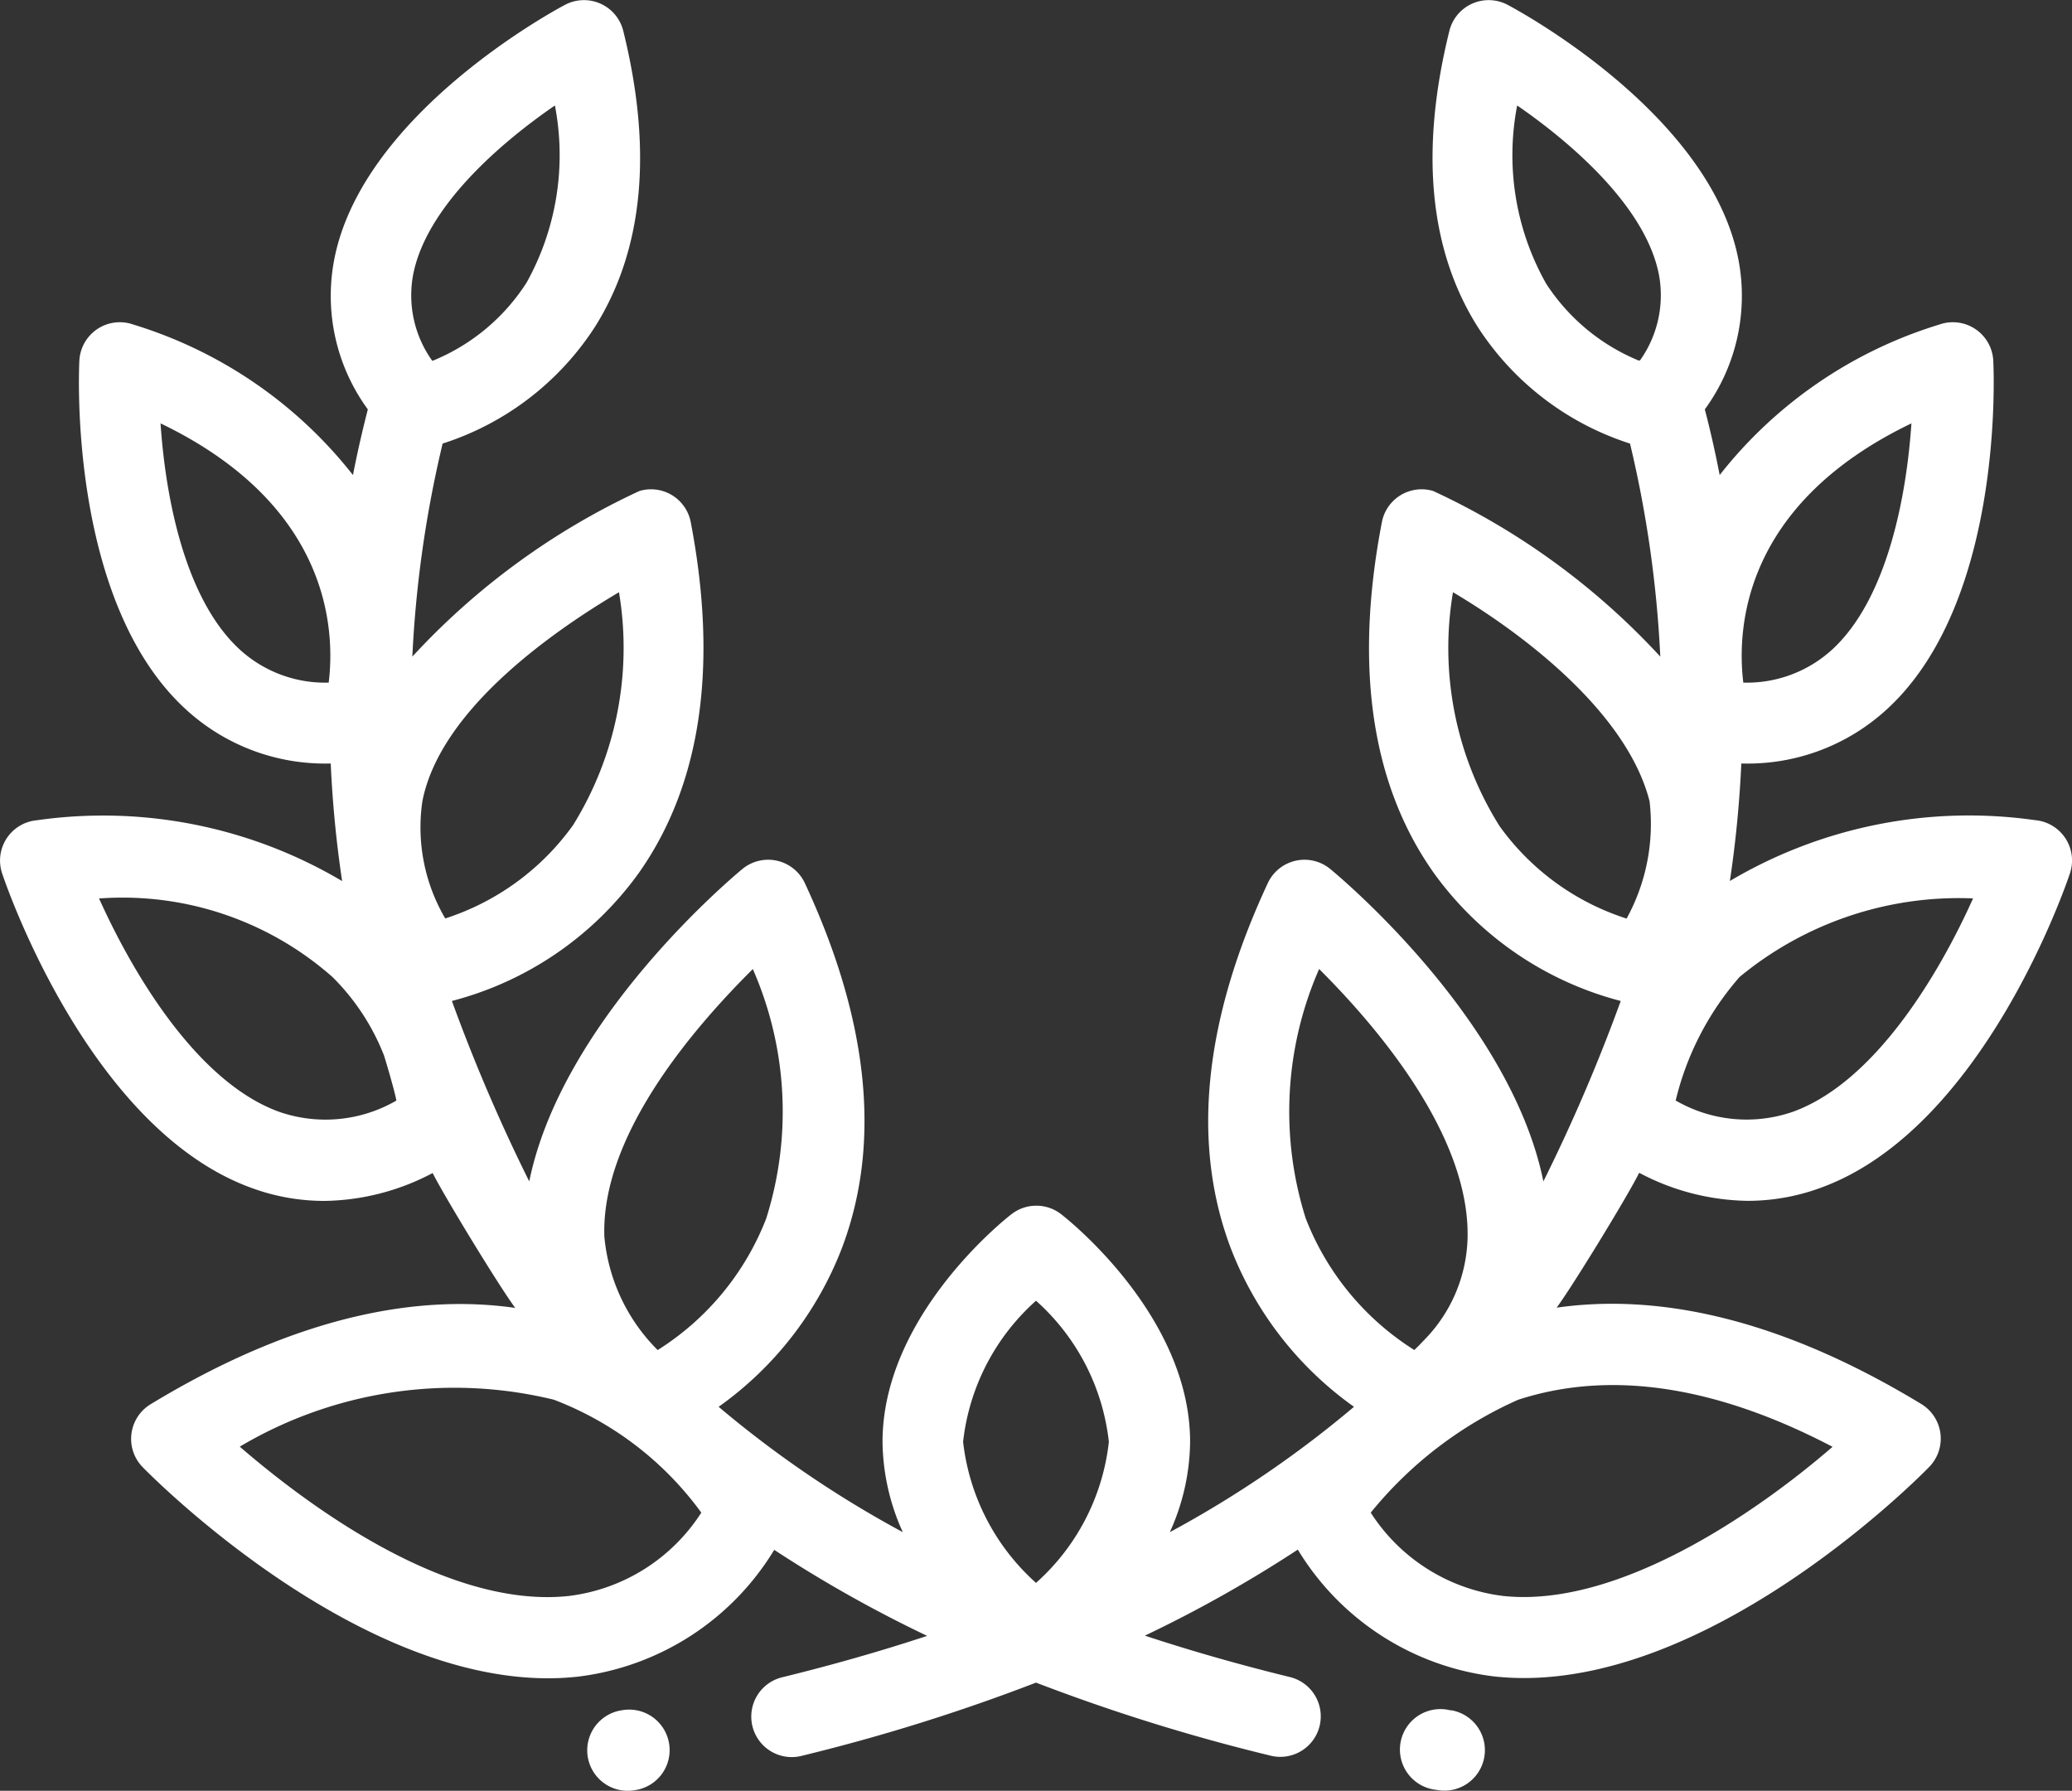 <?xml version="1.0"?>
<svg xmlns="http://www.w3.org/2000/svg" width="51.999" height="44.943" viewBox="0 0 51.999 44.943">
  <rect x="0" y="0" width="51.999" height="44.943" fill="#333333" stroke="none"/>
  <g id="lauréat" transform="translate(0 -34.738)">
    <g id="Groupe_3" data-name="Groupe 3" transform="translate(35.196 77.643)">
      <g id="Groupe_2" data-name="Groupe 2">
        <path id="Tracé_13" data-name="Tracé 13" d="M347.764,457.216l-.037-.006a1.016,1.016,0,1,0-.335,2l.037.006a1.029,1.029,0,0,0,.169.014,1.016,1.016,0,0,0,.166-2.018Z" transform="translate(-346.543 -457.196)" fill="#fff"/>
      </g>
    </g>
    <g id="Groupe_5" data-name="Groupe 5" transform="translate(14.736 77.643)">
      <g id="Groupe_4" data-name="Groupe 4">
        <path id="Tracé_14" data-name="Tracé 14" d="M147.143,458.044a1.016,1.016,0,0,0-1.169-.834l-.037.006a1.016,1.016,0,0,0,.166,2.018,1.027,1.027,0,0,0,.169-.014l.037-.006a1.014,1.014,0,0,0,.834-1.169Z" transform="translate(-145.088 -457.196)" fill="#fff"/>
      </g>
    </g>
    <g id="Groupe_7" data-name="Groupe 7" transform="translate(0 34.738)">
      <g id="Groupe_6" data-name="Groupe 6" transform="translate(0 0)">
        <path id="Tracé_15" data-name="Tracé 15" d="M43.869,64.875a5.307,5.307,0,0,0,1.806-.321c4.091-1.47,6.186-7.636,6.273-7.9a1.016,1.016,0,0,0-.876-1.333,11.769,11.769,0,0,0-7.659,1.527A28.448,28.448,0,0,0,43.7,53.9h.049a5.16,5.16,0,0,0,3.61-1.367c2.942-2.7,2.677-8.5,2.664-8.75a1.016,1.016,0,0,0-1.353-.9,11.144,11.144,0,0,0-5.513,3.777c-.135-.7-.27-1.255-.373-1.648a4.829,4.829,0,0,0,.849-3.73c-.692-3.7-5.593-6.314-5.8-6.424a1.016,1.016,0,0,0-1.459.654c-.744,3-.505,5.5.708,7.426a7.143,7.143,0,0,0,3.825,2.932,28.914,28.914,0,0,1,.76,5.347,18.07,18.07,0,0,0-5.7-4.157,1.015,1.015,0,0,0-1.287.782c-.7,3.63-.261,6.592,1.3,8.8a8.375,8.375,0,0,0,4.694,3.217,43.719,43.719,0,0,1-1.941,4.528c-.833-4.09-5.147-7.675-5.351-7.842a1.016,1.016,0,0,0-1.565.356c-1.611,3.457-1.923,6.543-.926,9.172a8.736,8.736,0,0,0,3.089,3.971,27.087,27.087,0,0,1-4.622,3.146,5.6,5.6,0,0,0,.509-2.266c0-3.175-3.106-5.613-3.238-5.715a1.016,1.016,0,0,0-1.243,0c-.132.1-3.238,2.54-3.238,5.715a5.6,5.6,0,0,0,.509,2.266,27.087,27.087,0,0,1-4.622-3.146,8.736,8.736,0,0,0,3.089-3.971c1-2.629.685-5.715-.926-9.172a1.016,1.016,0,0,0-1.565-.356c-.2.167-4.517,3.752-5.351,7.842a43.728,43.728,0,0,1-1.941-4.528,8.375,8.375,0,0,0,4.694-3.217c1.557-2.211,1.993-5.173,1.3-8.8a1.015,1.015,0,0,0-1.287-.782,18.071,18.071,0,0,0-5.7,4.157,28.908,28.908,0,0,1,.76-5.347,7.143,7.143,0,0,0,3.825-2.932c1.213-1.929,1.452-4.427.708-7.426a1.016,1.016,0,0,0-1.459-.654c-.208.11-5.11,2.728-5.8,6.424a4.828,4.828,0,0,0,.849,3.73c-.1.393-.238.952-.373,1.648a11.144,11.144,0,0,0-5.513-3.777,1.016,1.016,0,0,0-1.353.9c-.013.246-.277,6.047,2.664,8.75A5.159,5.159,0,0,0,8.252,53.9H8.3a28.45,28.45,0,0,0,.286,2.95A11.766,11.766,0,0,0,.929,55.323a1.016,1.016,0,0,0-.876,1.333c.087.262,2.182,6.428,6.273,7.9a5.3,5.3,0,0,0,1.806.321,5.968,5.968,0,0,0,2.726-.7c.275.554,1.658,2.826,2.072,3.385-2.342-.335-5.382.13-9.151,2.418a1.016,1.016,0,0,0-.2,1.577c.221.226,5.228,5.3,10.174,5.3a6.886,6.886,0,0,0,.743-.04,6.705,6.705,0,0,0,4.934-3.183,32.507,32.507,0,0,0,3.838,2.159q-1.731.571-3.618,1.034a1.016,1.016,0,1,0,.484,1.973A47.718,47.718,0,0,0,26,76.966a47.723,47.723,0,0,0,5.866,1.828,1.016,1.016,0,1,0,.484-1.973q-1.887-.463-3.618-1.034a32.5,32.5,0,0,0,3.838-2.159A6.706,6.706,0,0,0,37.5,76.811a6.888,6.888,0,0,0,.743.04c4.946,0,9.953-5.069,10.174-5.3a1.016,1.016,0,0,0-.2-1.577c-3.769-2.288-6.808-2.753-9.151-2.418.413-.56,1.8-2.831,2.071-3.385A5.966,5.966,0,0,0,43.869,64.875Zm4.1-19.512c-.121,1.811-.6,4.4-1.989,5.677a3.17,3.17,0,0,1-2.23.829C43.586,50.52,43.731,47.4,47.97,45.363ZM43.657,59.256a8.642,8.642,0,0,1,5.818-1.973h.042c-.84,1.874-2.455,4.614-4.529,5.359a3.549,3.549,0,0,1-2.935-.285A7.291,7.291,0,0,1,43.657,59.256Zm-2.5-15.478-.023.012A5.067,5.067,0,0,1,38.8,41.853a6.561,6.561,0,0,1-.725-4.468c1.4.965,3.247,2.575,3.562,4.27A2.821,2.821,0,0,1,41.161,43.778ZM8.249,51.869a3.171,3.171,0,0,1-2.231-.829c-1.393-1.277-1.868-3.866-1.989-5.677C8.273,47.406,8.414,50.525,8.249,51.869ZM7.015,62.644c-2.069-.742-3.687-3.485-4.53-5.36h.04a7.958,7.958,0,0,1,5.818,1.973,5.7,5.7,0,0,1,1.29,1.959c.051.151.287.958.314,1.143A3.549,3.549,0,0,1,7.015,62.644Zm3.349-20.989c.315-1.7,2.16-3.306,3.562-4.27a6.581,6.581,0,0,1-.71,4.444,5.068,5.068,0,0,1-2.36,1.964l-.013-.007A2.823,2.823,0,0,1,10.364,41.655ZM10.6,54.848c.436-2.24,3.134-4.182,4.934-5.247a8.434,8.434,0,0,1-1.153,5.846,6.339,6.339,0,0,1-3.207,2.341A4.512,4.512,0,0,1,10.6,54.848ZM14.28,74.791c-3.075.333-6.589-2.3-8.263-3.747A10.551,10.551,0,0,1,13.9,69.866,8.183,8.183,0,0,1,17.6,72.7,4.618,4.618,0,0,1,14.28,74.791Zm2.225-6.171a4.611,4.611,0,0,1-1.338-2.848c-.088-2.585,2.32-5.317,3.726-6.714a8.9,8.9,0,0,1,.334,6.266A6.817,6.817,0,0,1,16.505,68.62ZM26,74.463a5.592,5.592,0,0,1-1.83-3.54A5.56,5.56,0,0,1,26,67.382a5.56,5.56,0,0,1,1.828,3.542A5.558,5.558,0,0,1,26,74.463Zm6.771-9.14a8.9,8.9,0,0,1,.334-6.266c1.406,1.4,3.763,4.128,3.726,6.714a3.785,3.785,0,0,1-1.083,2.59l-.128.134q-.062.062-.126.124A6.816,6.816,0,0,1,32.772,65.324ZM45.99,71.048C44.082,72.7,40.6,75.1,37.723,74.791A4.617,4.617,0,0,1,34.4,72.7a9.975,9.975,0,0,1,3.7-2.833C40.389,69.123,43.032,69.5,45.99,71.048ZM37.634,55.472a8.412,8.412,0,0,1-1.17-5.871c1.8,1.065,4.372,3.035,4.934,5.247a4.933,4.933,0,0,1-.577,2.943A6.277,6.277,0,0,1,37.634,55.472Z" transform="translate(0 -34.738)" fill="#fff"/>
      </g>
    </g>
  </g>
</svg>
